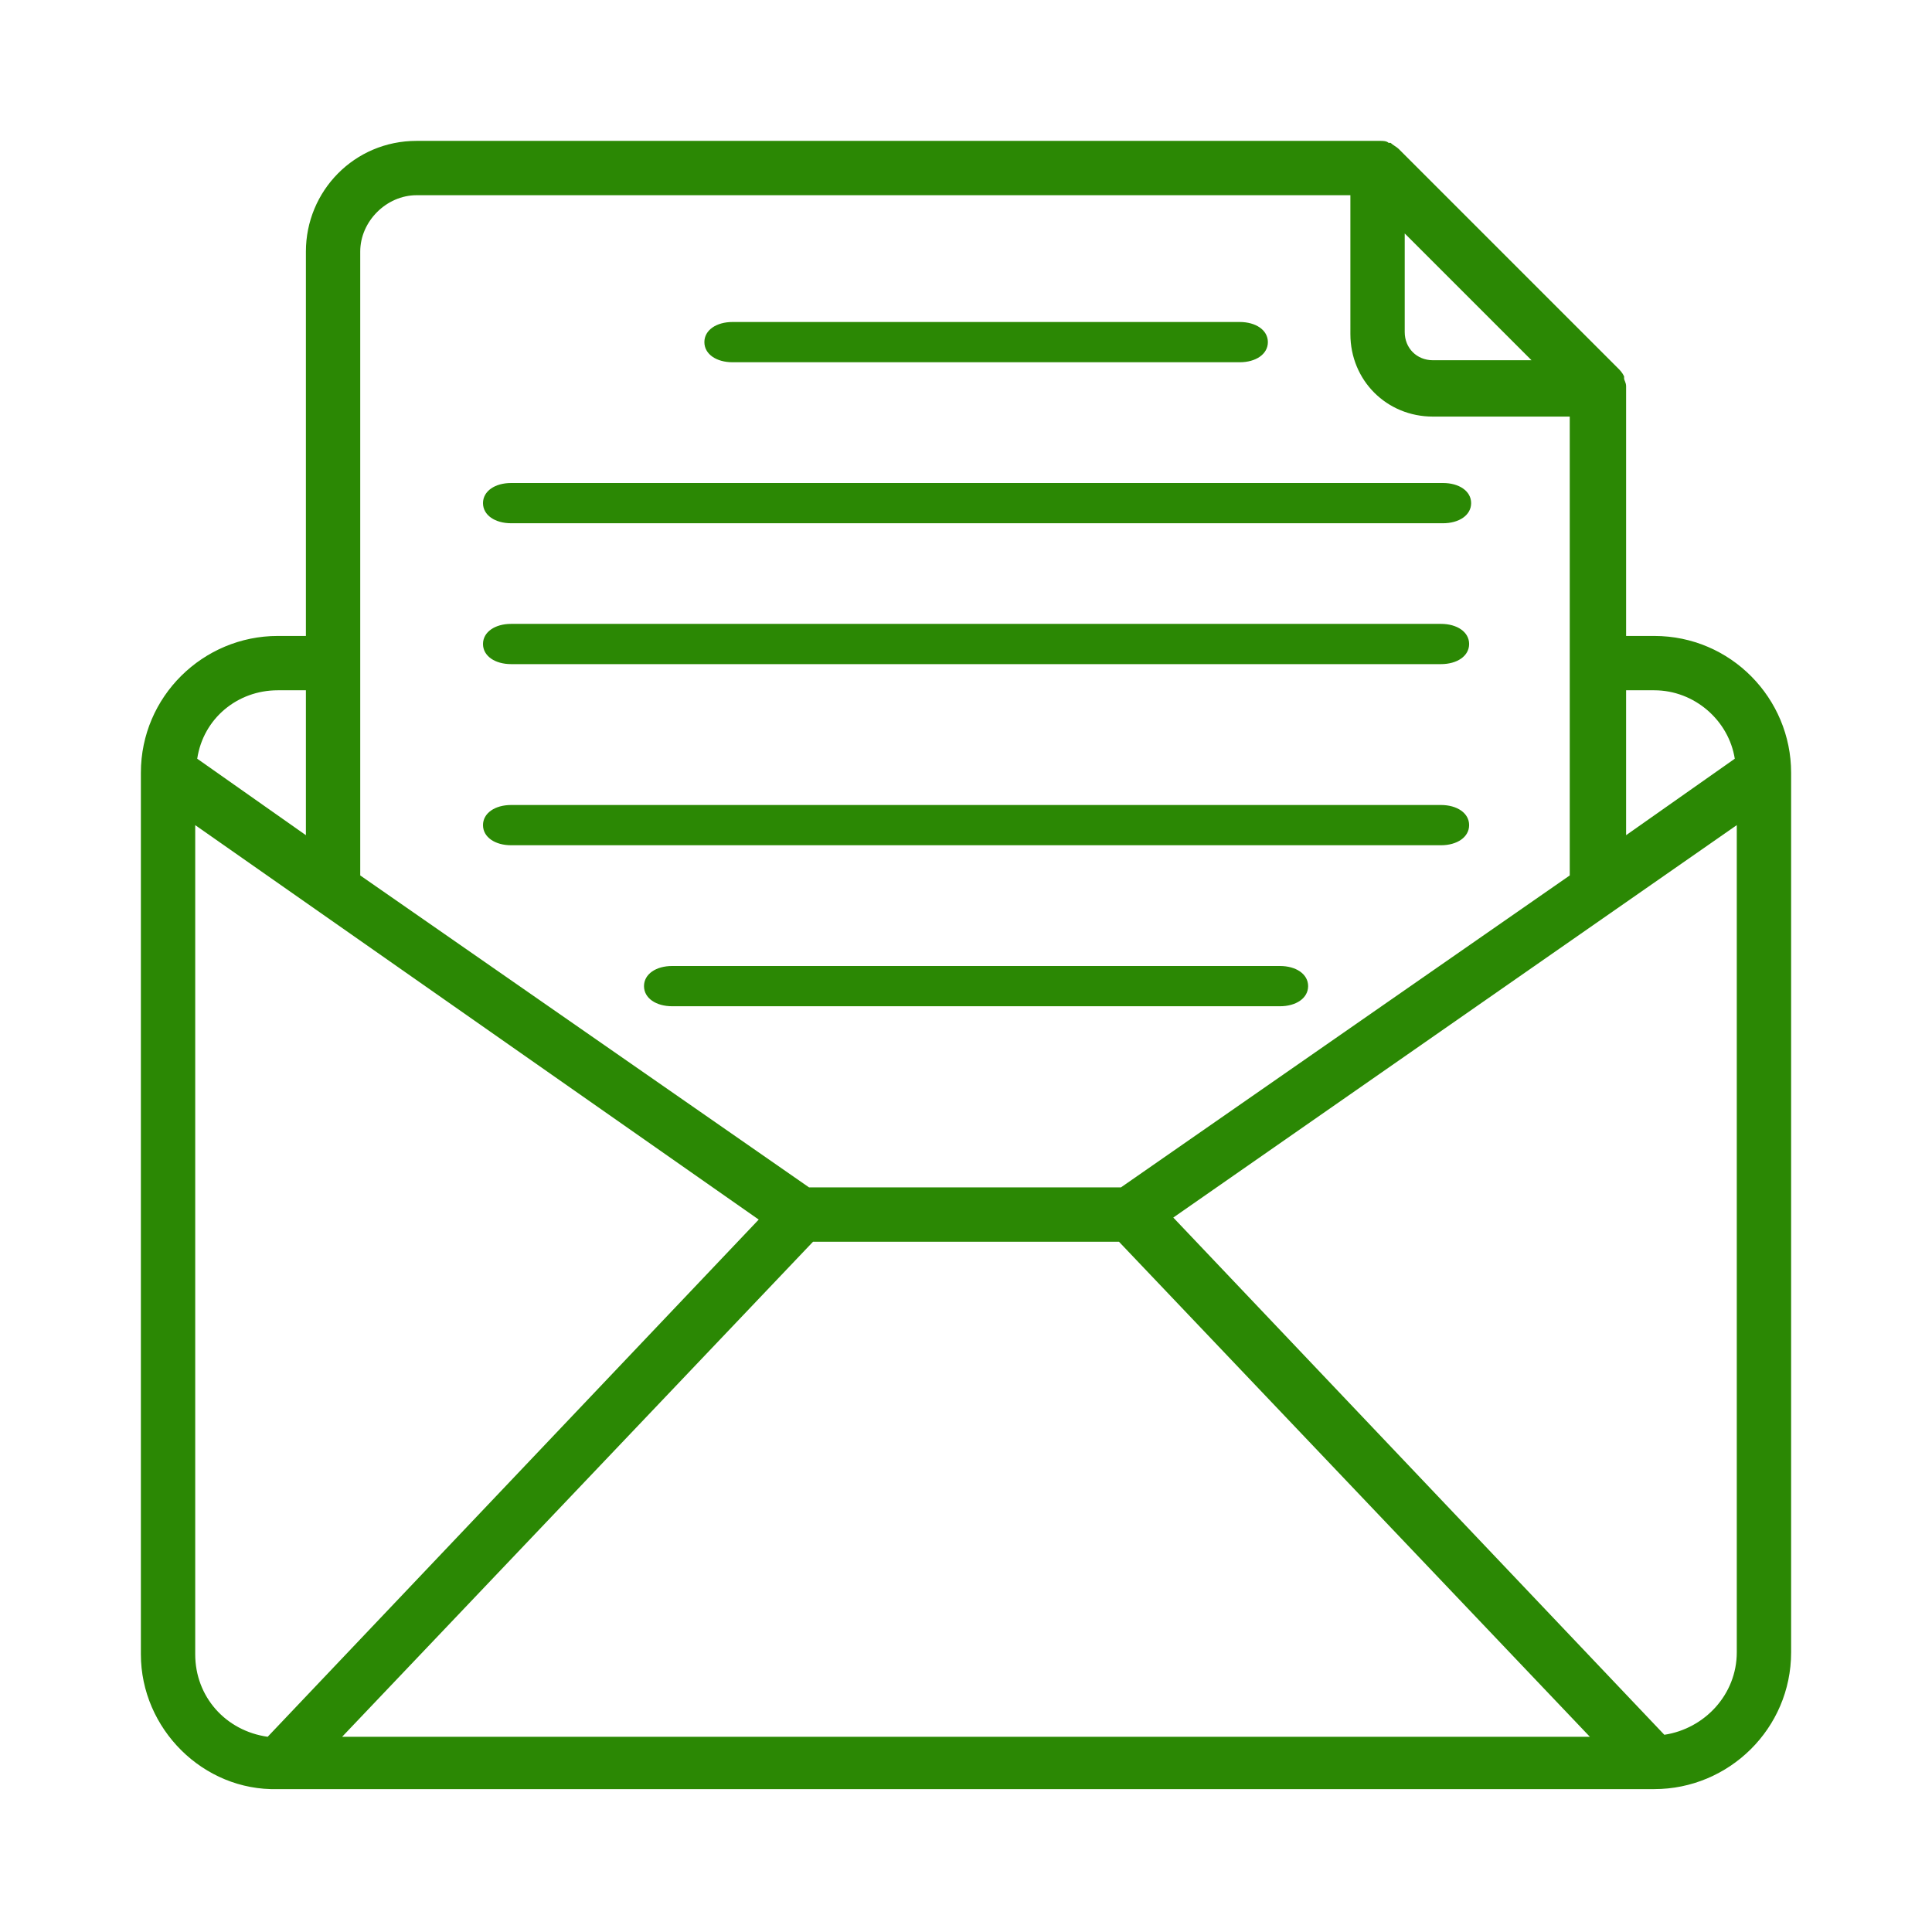<?xml version="1.0" encoding="utf-8"?>
<!-- Generator: Adobe Illustrator 27.2.0, SVG Export Plug-In . SVG Version: 6.00 Build 0)  -->
<svg version="1.1" id="Layer_1" xmlns="http://www.w3.org/2000/svg" xmlns:xlink="http://www.w3.org/1999/xlink" x="0px" y="0px"
	 viewBox="0 0 96 96" style="enable-background:new 0 0 96 96;" xml:space="preserve">
<style type="text/css">
	.st0{fill:#2B8804;}
</style>
<path class="st0" d="M82.2,31.6c3.8,0,6.8,3.1,6.8,6.8v43.7c0,3.8-3.1,6.8-6.8,6.8H13.8C10.1,89,7,85.9,7,82.2V38.4
	c0-3.8,3.1-6.8,6.8-6.8h1.4V12.5c0-3,2.4-5.5,5.5-5.5h47.8h0.1c0.1,0,0.3,0,0.4,0.1h0.1c0.1,0.1,0.3,0.2,0.4,0.3l10.9,10.9
	c0.1,0.1,0.2,0.2,0.3,0.4v0.1c0,0.1,0.1,0.2,0.1,0.4v0.1v12.3C80.8,31.6,82.2,31.6,82.2,31.6z M40.4,61.7L17,86.3h62L55.6,61.7H40.4
	z M82.2,34.3h-1.4v7.2l5.4-3.8C85.9,35.8,84.2,34.3,82.2,34.3z M76.1,17.9l-6.3-6.3v4.9c0,0.8,0.6,1.4,1.4,1.4H76.1z M17.9,12.5v31
	L40.2,59h15.5L78,43.5V20.7h-6.8c-2.3,0-4.1-1.8-4.1-4.1V9.7H20.7C19.2,9.7,17.9,11,17.9,12.5z M13.8,34.3c-2,0-3.7,1.4-4,3.4
	l5.4,3.8v-7.2H13.8z M9.7,82.2c0,2.1,1.5,3.8,3.6,4.1l24.4-25.7L9.7,41V82.2z M82.7,86.2c2-0.3,3.6-2,3.6-4.1V41l-28,19.5L82.7,86.2
	z M36.4,18c-0.8,0-1.4-0.4-1.4-1s0.6-1,1.4-1h25.2c0.8,0,1.4,0.4,1.4,1s-0.6,1-1.4,1H36.4z M24,25c0-0.6,0.6-1,1.4-1h46.3
	c0.8,0,1.4,0.4,1.4,1s-0.6,1-1.4,1H25.4C24.6,26,24,25.6,24,25z M71.6,31c0.8,0,1.4,0.4,1.4,1c0,0.6-0.6,1-1.4,1H25.4
	c-0.8,0-1.4-0.4-1.4-1c0-0.6,0.6-1,1.4-1H71.6z M71.6,40c0.8,0,1.4,0.4,1.4,1s-0.6,1-1.4,1H25.4c-0.8,0-1.4-0.4-1.4-1s0.6-1,1.4-1
	H71.6z M63.6,48c0.8,0,1.4,0.4,1.4,1s-0.6,1-1.4,1H33.4c-0.8,0-1.4-0.4-1.4-1s0.6-1,1.4-1H63.6z"/>
</svg>
